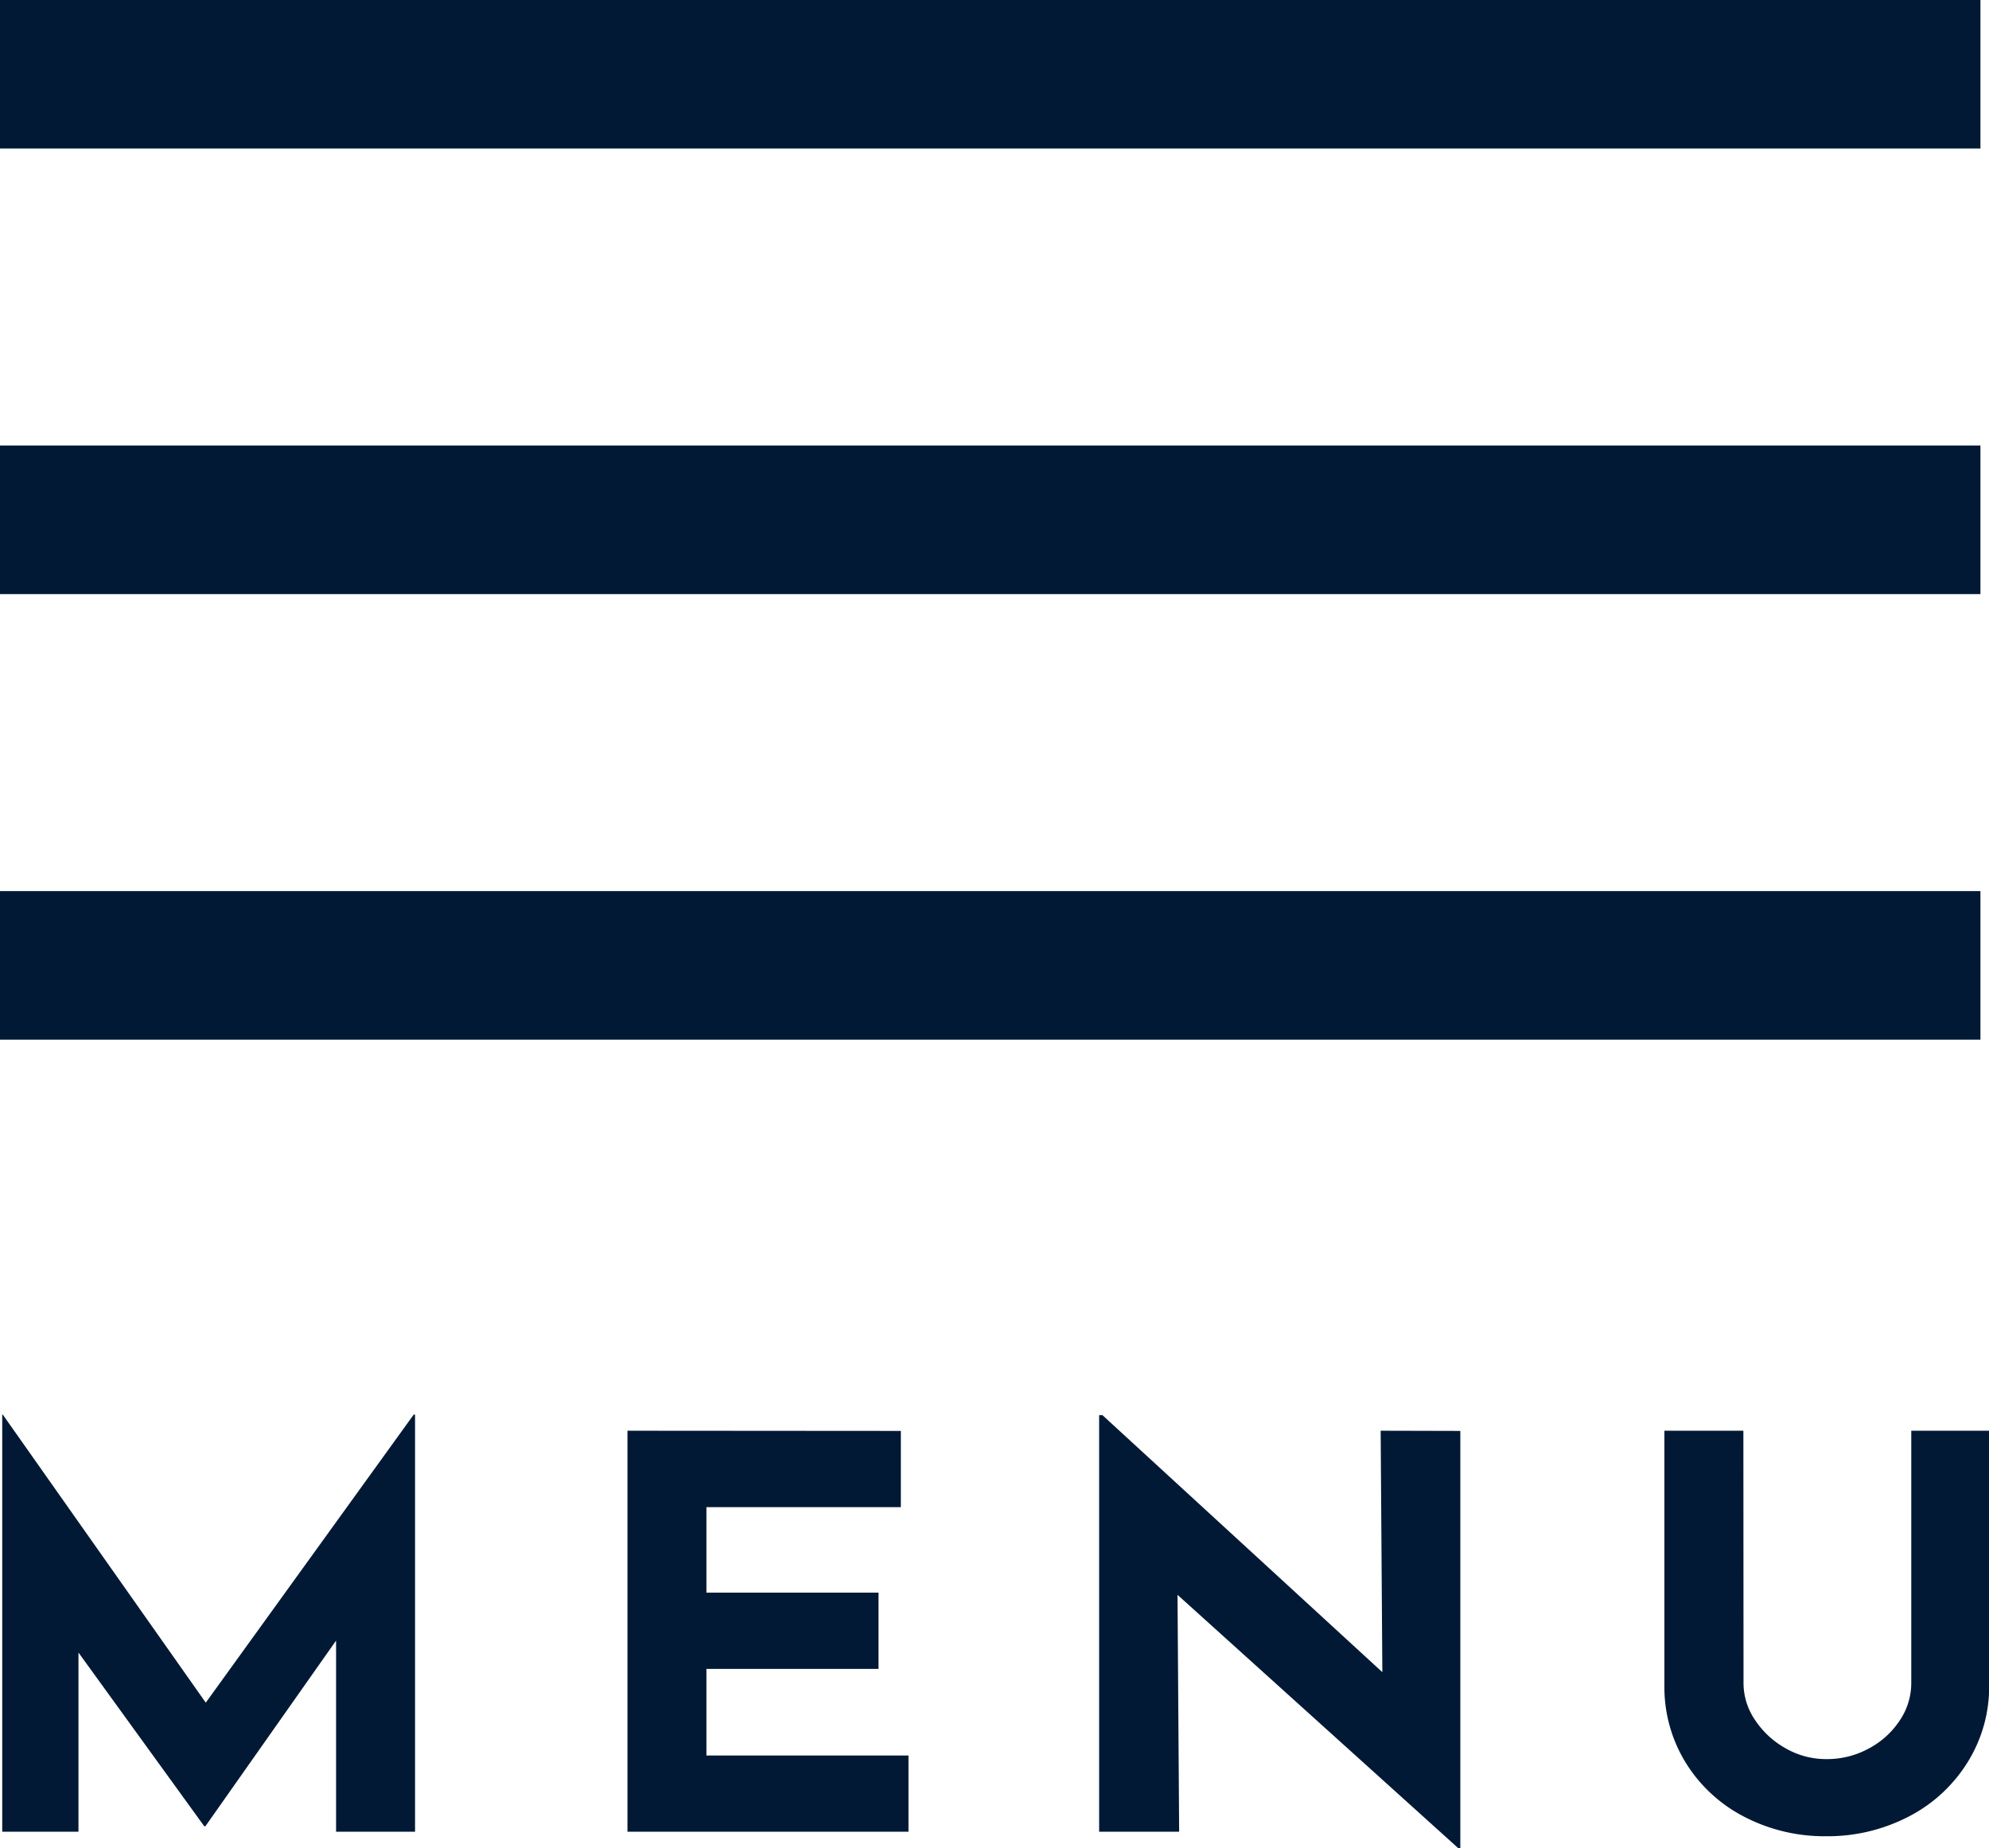 <svg xmlns="http://www.w3.org/2000/svg" xmlns:xlink="http://www.w3.org/1999/xlink" width="40.173" height="37.33" viewBox="0 0 40.173 37.33">
  <defs>
    <clipPath id="clip-path">
      <rect width="40" height="22" fill="none"/>
    </clipPath>
  </defs>
  <g id="Groupe_1000" data-name="Groupe 1000" transform="translate(-140 -28)">
    <g id="Grille_de_répétition_22" data-name="Grille de répétition 22" transform="translate(140 28)" clip-path="url(#clip-path)">
      <g transform="translate(-203 -832)">
        <rect id="Rectangle_362" data-name="Rectangle 362" width="40" height="3" transform="translate(203 832)" fill="#011935"/>
      </g>
      <g transform="translate(-203 -823)">
        <rect id="Rectangle_362-2" data-name="Rectangle 362" width="40" height="3" transform="translate(203 832)" fill="#011935"/>
      </g>
      <g transform="translate(-203 -814)">
        <rect id="Rectangle_362-3" data-name="Rectangle 362" width="40" height="3" transform="translate(203 832)" fill="#011935"/>
      </g>
    </g>
    <path id="Tracé_485" data-name="Tracé 485" d="M9.383-8.426V0H7.788V-3.861L5.148-.11H5.126L2.585-3.619V0H1.045V-8.426h.011l4.1,5.819,4.2-5.819Zm9.812.33v1.54H15.268v1.727h3.476v1.54H15.268V-1.54h4.081V0H13.673V-8.1Zm11.3,0V.33h-.044L24.783-4.785,24.816,0H23.2V-8.415h.066l5.654,5.192L28.886-8.1Zm5.72,5.1a1.323,1.323,0,0,0,.231.737,1.778,1.778,0,0,0,.616.572,1.636,1.636,0,0,0,.825.22,1.759,1.759,0,0,0,.869-.22,1.7,1.7,0,0,0,.622-.572,1.346,1.346,0,0,0,.225-.737V-8.1h1.573v5.137a2.88,2.88,0,0,1-.44,1.567A3.029,3.029,0,0,1,39.539-.3a3.544,3.544,0,0,1-1.655.391A3.511,3.511,0,0,1,36.234-.3a3,3,0,0,1-1.183-1.089,2.907,2.907,0,0,1-.434-1.567V-8.1h1.595Z" transform="translate(139 65)" fill="#011935"/>
  </g>
</svg>
